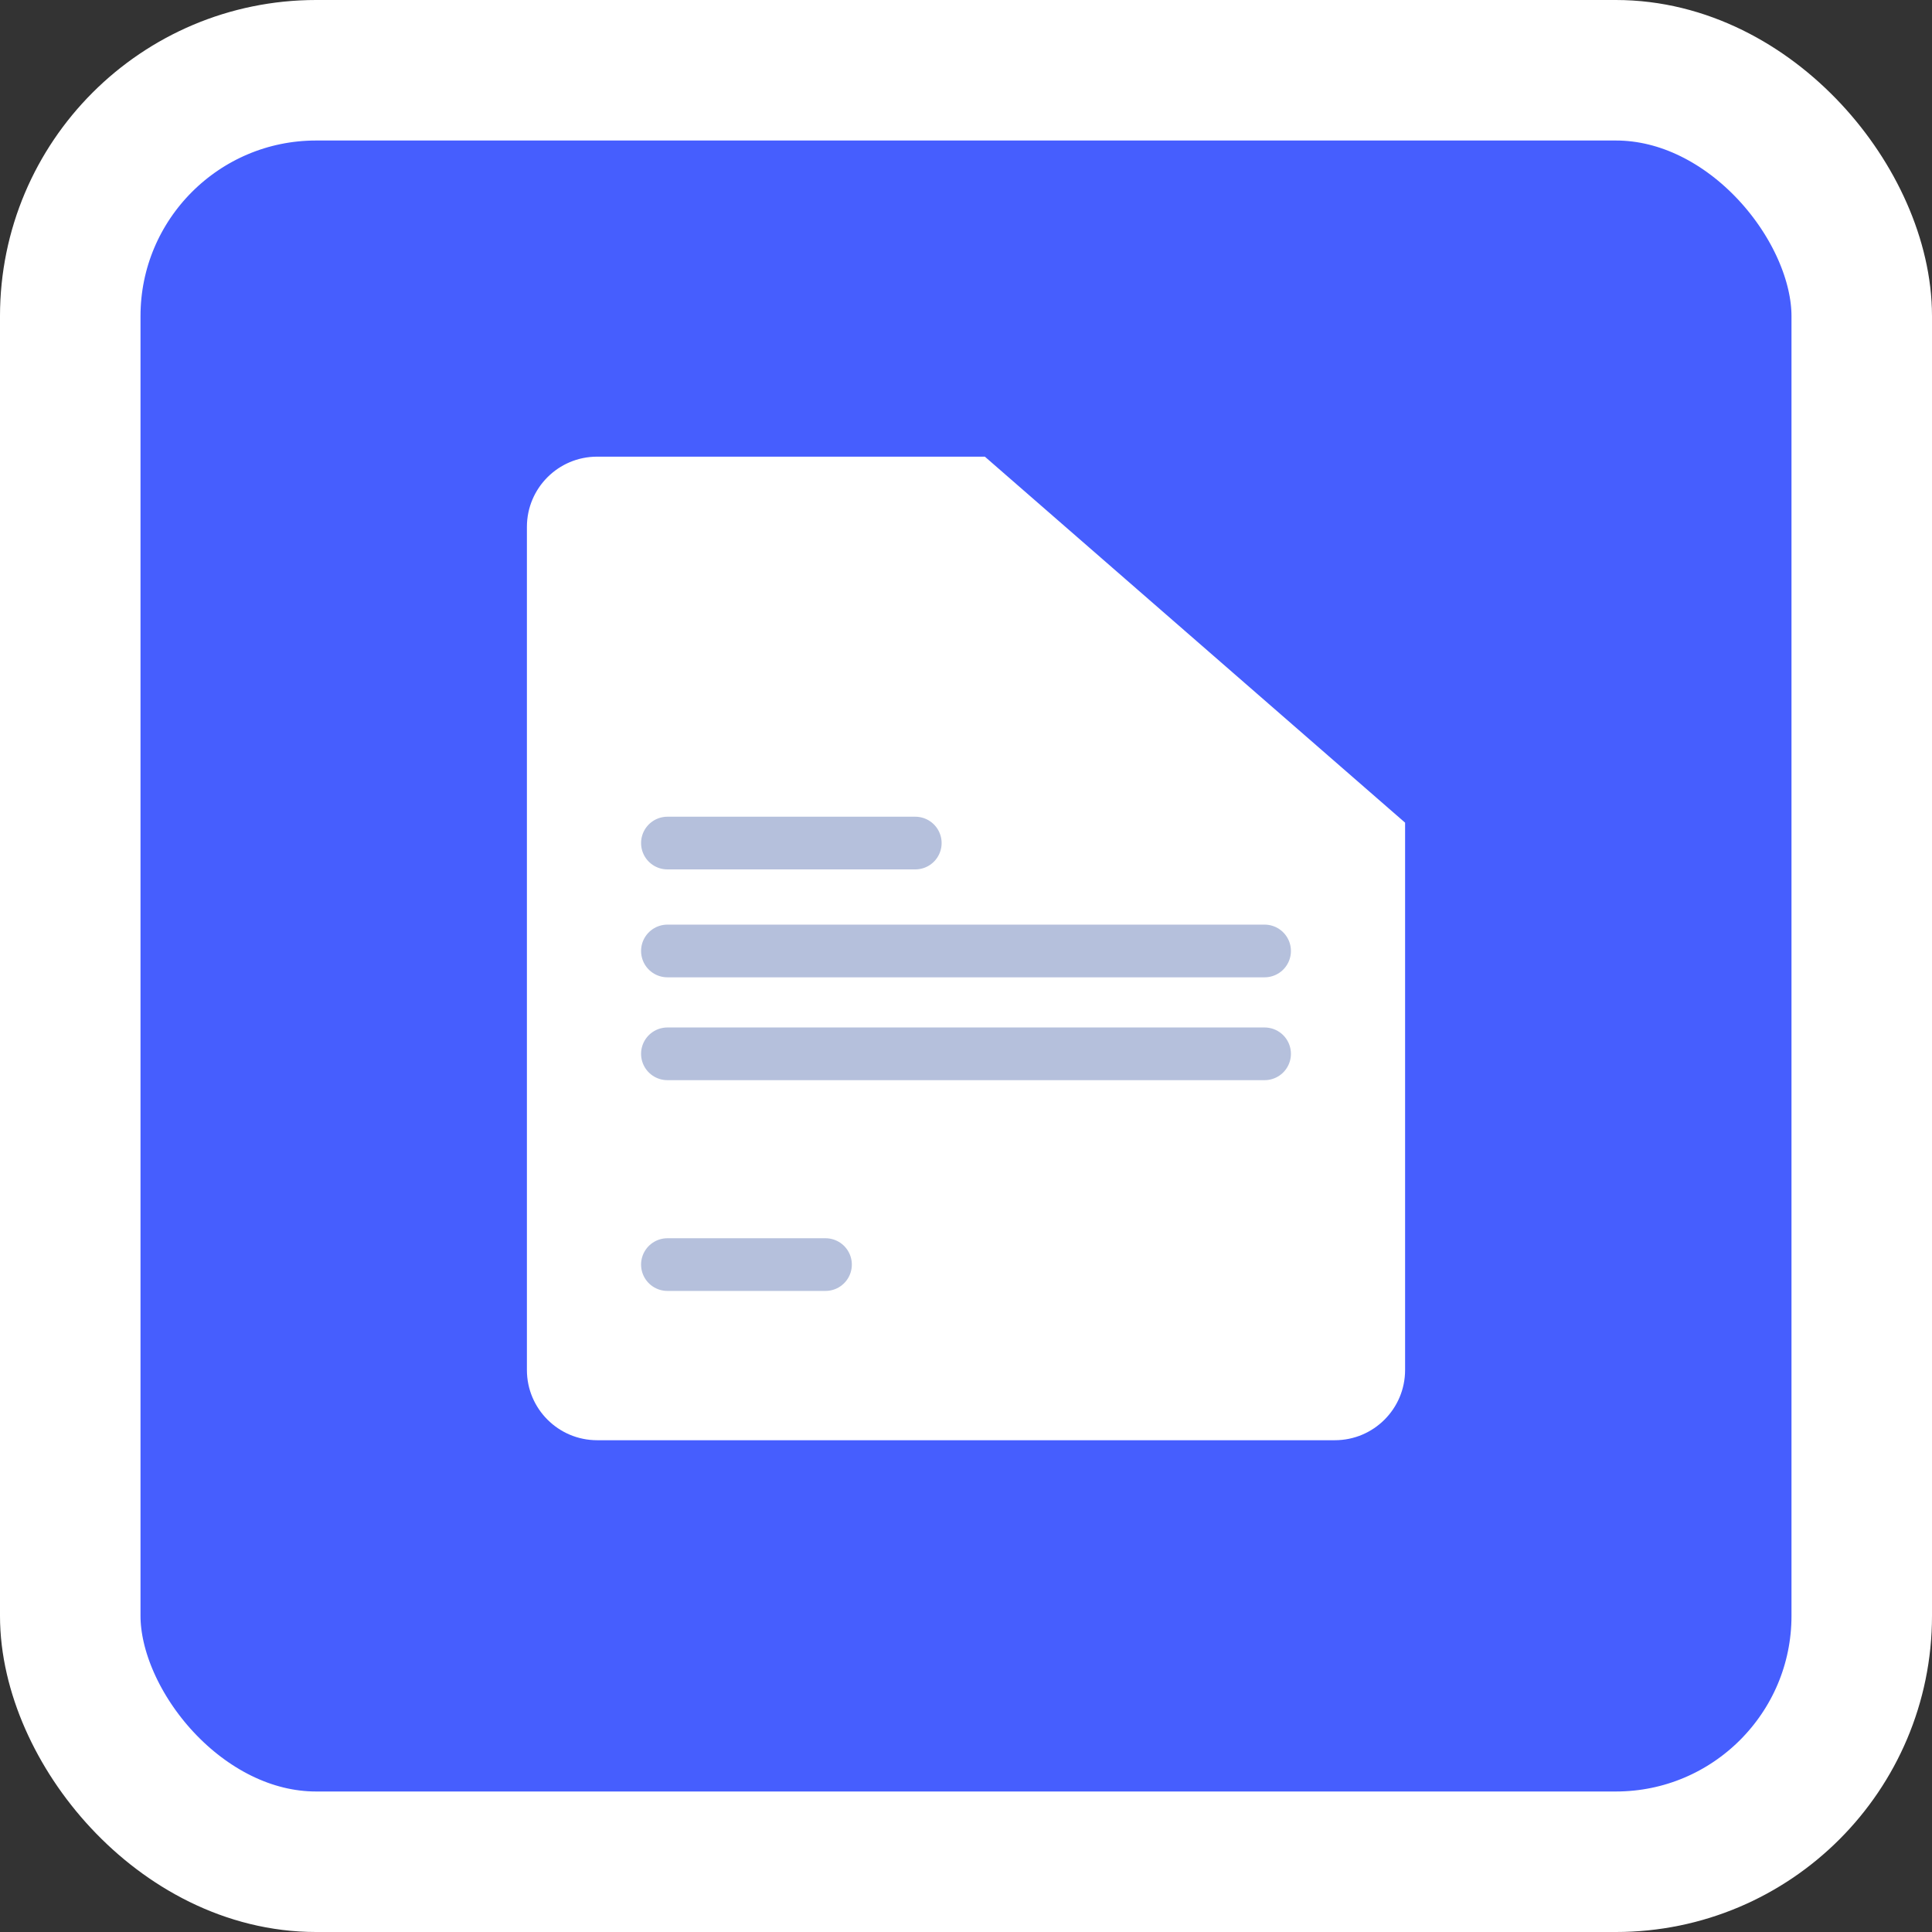<?xml version="1.0" encoding="UTF-8"?> <svg xmlns="http://www.w3.org/2000/svg" width="55" height="55" viewBox="0 0 55 55" fill="none"><rect x="0" y="0" width="55" height="55" fill="#333333" stroke="none"/> <rect x="2" y="2" width="51" height="51" rx="7" fill="#465EFE" stroke="white" stroke-width="4"></rect> <path d="M38 41.5H17C15.619 41.5 14.5 40.381 14.5 39V15C14.5 13.619 15.619 12.5 17 12.5H28.224L40.5 23.192V39C40.5 40.381 39.381 41.5 38 41.5Z" fill="white" stroke="#465EFE"></path> <path d="M19 24H26.056M19 27.072H36M19 30H36M19 36H23.5" stroke="#B5C0DC" stroke-width="1.5" stroke-linecap="round" stroke-linejoin="round"></path> </svg> 
